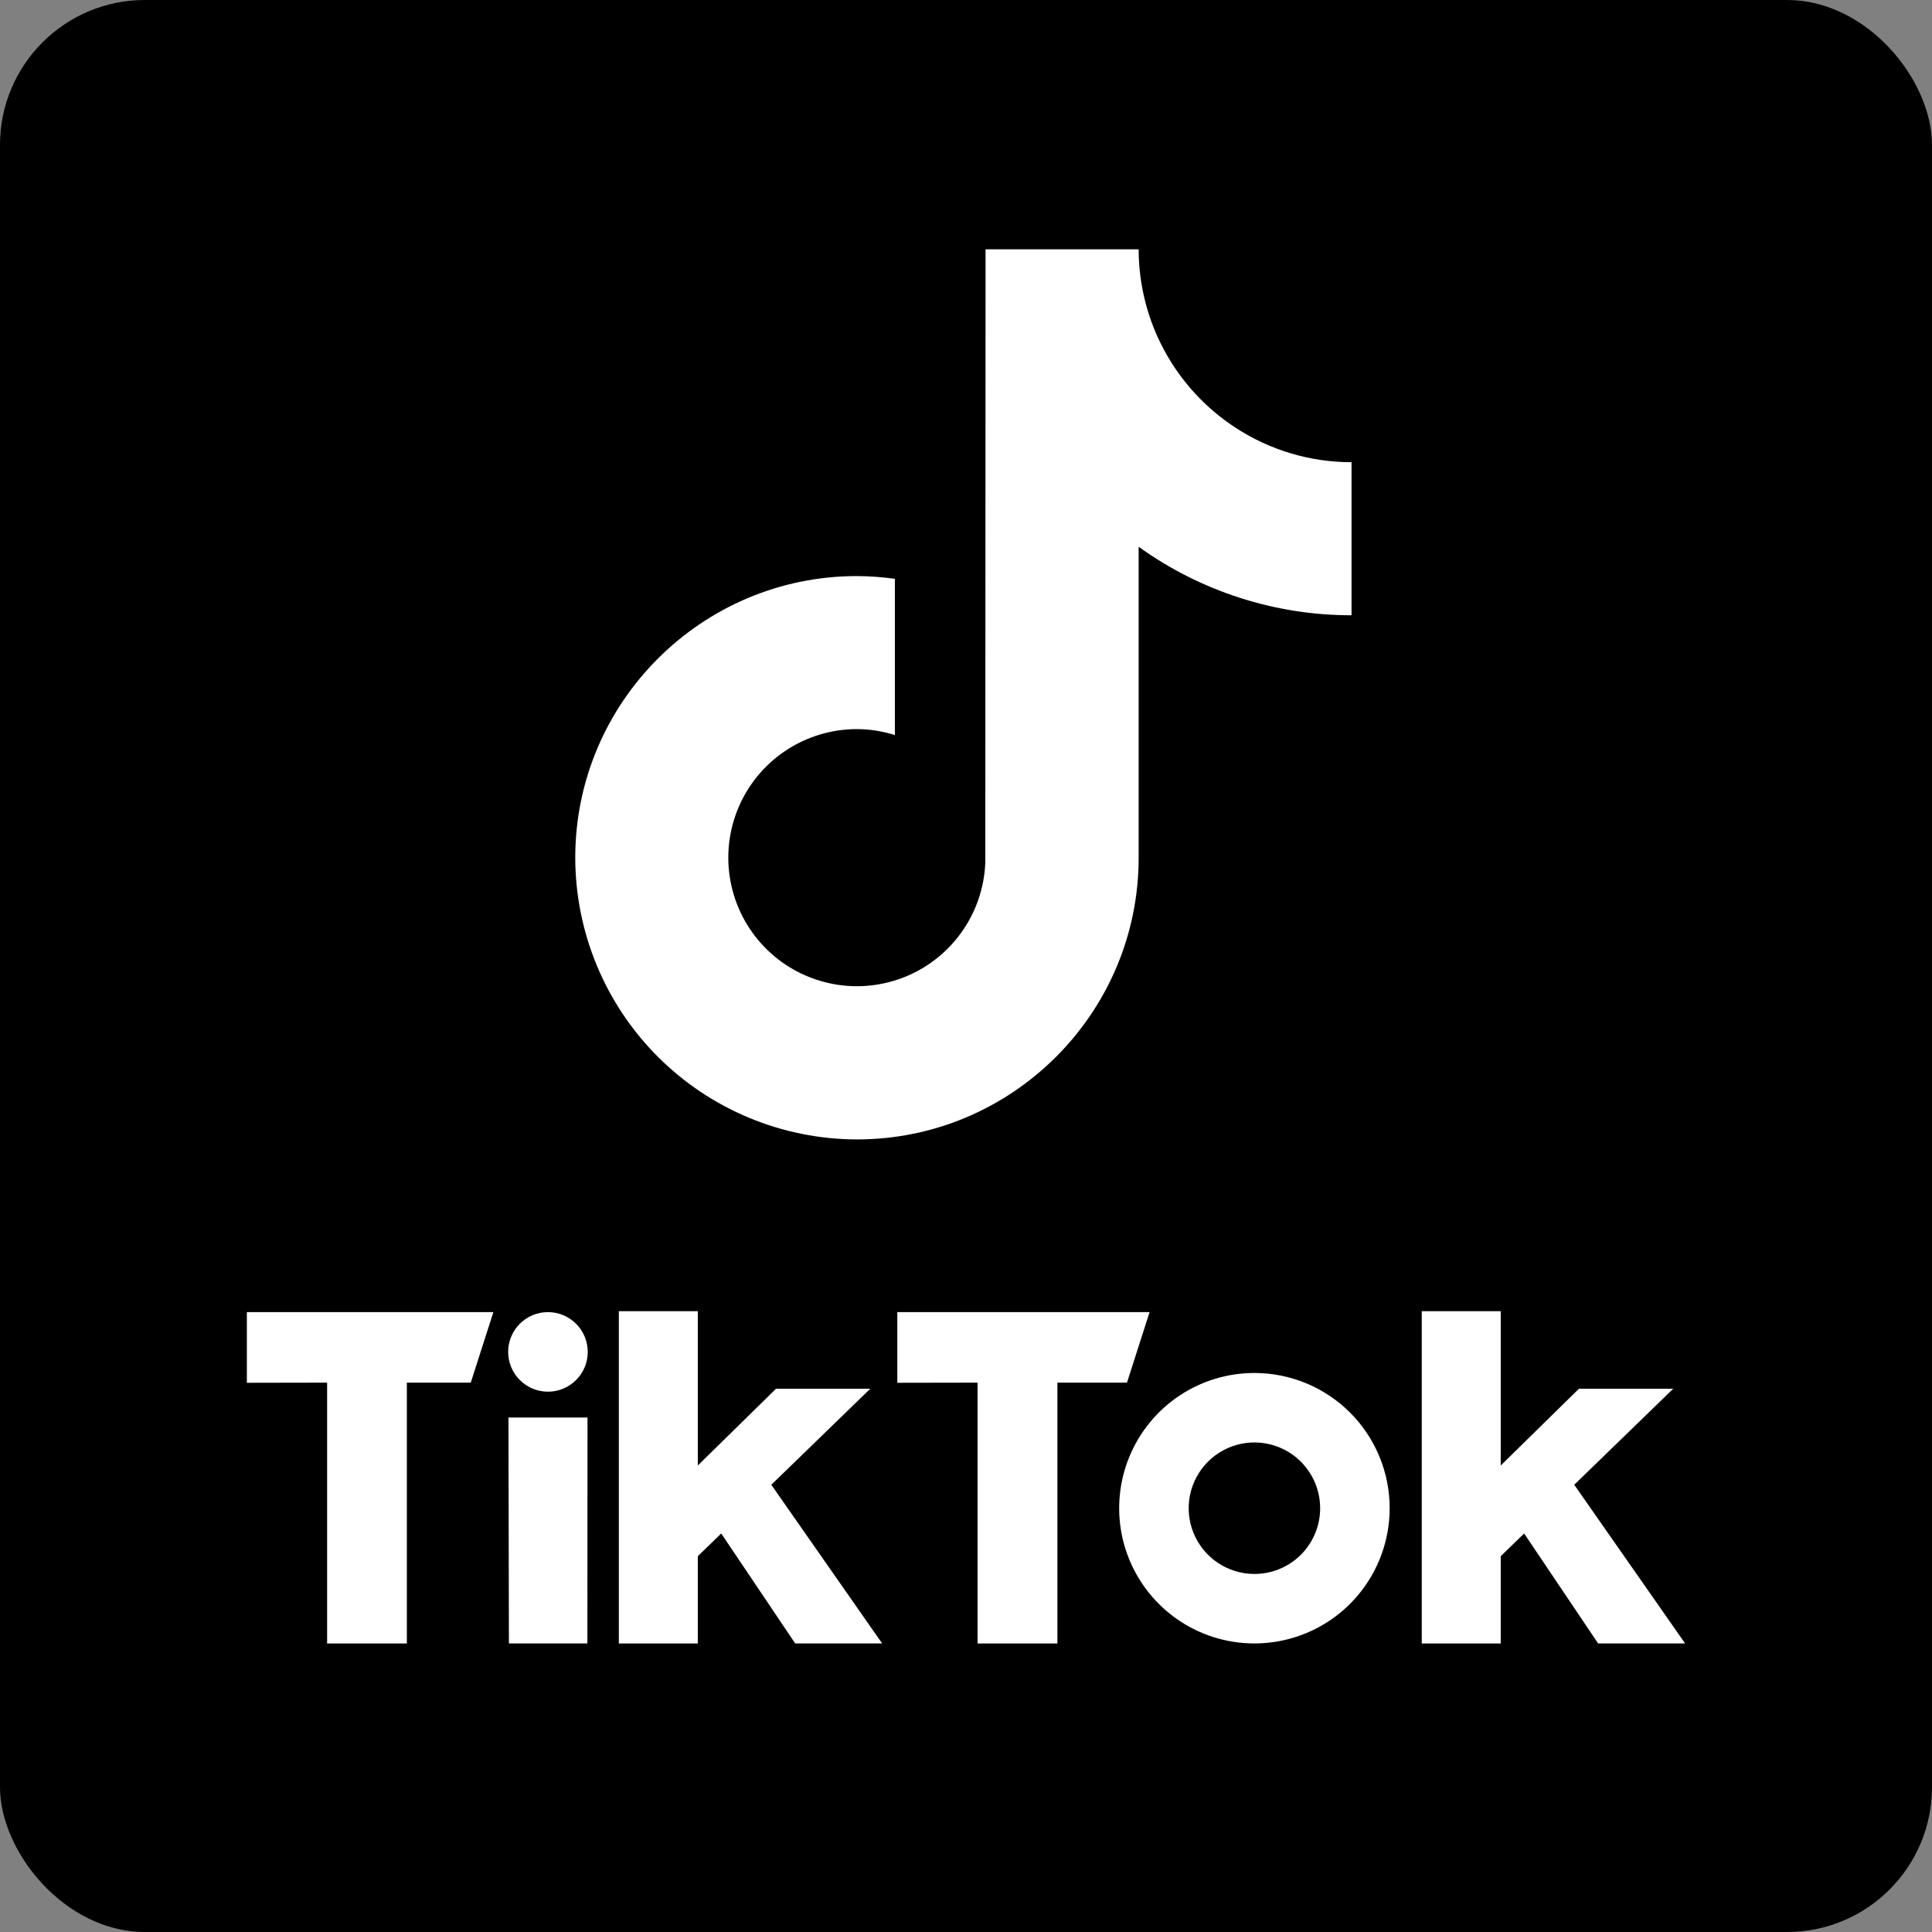 <svg width="80" height="80" viewBox="0 0 80 80" fill="none" xmlns="http://www.w3.org/2000/svg">
<rect x="0" y="0" width="80" height="80" fill="#808080" stroke="none"/>
<g clip-path="url(#clip0_273_1046)">
<path d="M80 0H0V80H80V0Z" fill="black"/>
<path d="M51.164 17.712C49.933 16.911 48.921 15.816 48.22 14.526C47.519 13.236 47.151 11.792 47.149 10.323H40.81L40.799 35.718C40.759 36.761 40.413 37.77 39.804 38.618C39.195 39.467 38.35 40.117 37.374 40.489C36.398 40.86 35.335 40.937 34.316 40.708C33.297 40.48 32.368 39.957 31.644 39.204C30.92 38.451 30.433 37.502 30.245 36.475C30.056 35.448 30.174 34.388 30.583 33.428C30.992 32.467 31.675 31.648 32.547 31.072C33.418 30.497 34.439 30.19 35.484 30.191C36.017 30.193 36.547 30.276 37.055 30.437V23.968C36.535 23.895 36.01 23.857 35.484 23.854C29.052 23.854 23.82 29.085 23.82 35.517C23.825 38.609 25.056 41.574 27.242 43.76C29.429 45.946 32.394 47.176 35.486 47.181C41.917 47.181 47.149 41.95 47.149 35.517V22.64C49.717 24.488 52.801 25.48 55.964 25.477V19.139C54.259 19.14 52.591 18.644 51.164 17.712Z" fill="white"/>
<path d="M10.222 54.332H20.43L19.493 57.253H16.847V68.053H13.545V57.252L10.222 57.258V54.332Z" fill="white"/>
<path d="M37.156 54.332H47.602L46.665 57.253H43.785V68.053H40.479V57.252L37.156 57.258V54.332Z" fill="white"/>
<path d="M21.054 58.697H24.327L24.323 68.052H21.073L21.054 58.697Z" fill="white"/>
<path d="M25.625 54.294H28.895V60.683L32.135 57.503H36.038L31.938 61.481L36.528 68.052H32.928L29.864 63.498L28.895 64.439V68.054H25.625V54.294Z" fill="white"/>
<path d="M58.872 54.294H62.142V60.683L65.382 57.503H69.286L65.186 61.481L69.777 68.052H66.175L63.111 63.498L62.142 64.439V68.054H58.872V54.294Z" fill="white"/>
<path d="M22.689 57.627C23.599 57.627 24.337 56.889 24.337 55.979C24.337 55.07 23.599 54.332 22.689 54.332C21.78 54.332 21.042 55.07 21.042 55.979C21.042 56.889 21.78 57.627 22.689 57.627Z" fill="white"/>
<path d="M51.943 56.852C50.835 56.852 49.752 57.18 48.832 57.795C47.911 58.411 47.193 59.285 46.769 60.309C46.345 61.332 46.234 62.458 46.45 63.544C46.666 64.63 47.2 65.628 47.983 66.411C48.766 67.195 49.764 67.728 50.85 67.944C51.937 68.16 53.062 68.049 54.086 67.625C55.109 67.201 55.984 66.484 56.599 65.563C57.214 64.642 57.543 63.559 57.543 62.452C57.543 60.966 56.953 59.542 55.903 58.492C54.852 57.442 53.428 56.852 51.943 56.852ZM51.943 65.174C51.404 65.174 50.878 65.014 50.43 64.715C49.983 64.416 49.634 63.991 49.428 63.493C49.221 62.996 49.168 62.449 49.273 61.92C49.378 61.392 49.637 60.907 50.018 60.526C50.398 60.146 50.883 59.886 51.412 59.781C51.94 59.676 52.487 59.73 52.985 59.936C53.482 60.142 53.907 60.491 54.206 60.939C54.506 61.387 54.665 61.913 54.665 62.452C54.665 63.174 54.378 63.866 53.868 64.377C53.357 64.887 52.665 65.174 51.943 65.174Z" fill="white"/>
</g>
<defs>
<clipPath id="clip0_273_1046">
<rect width="80" height="80" rx="6" fill="white"/>
</clipPath>
</defs>
</svg>

